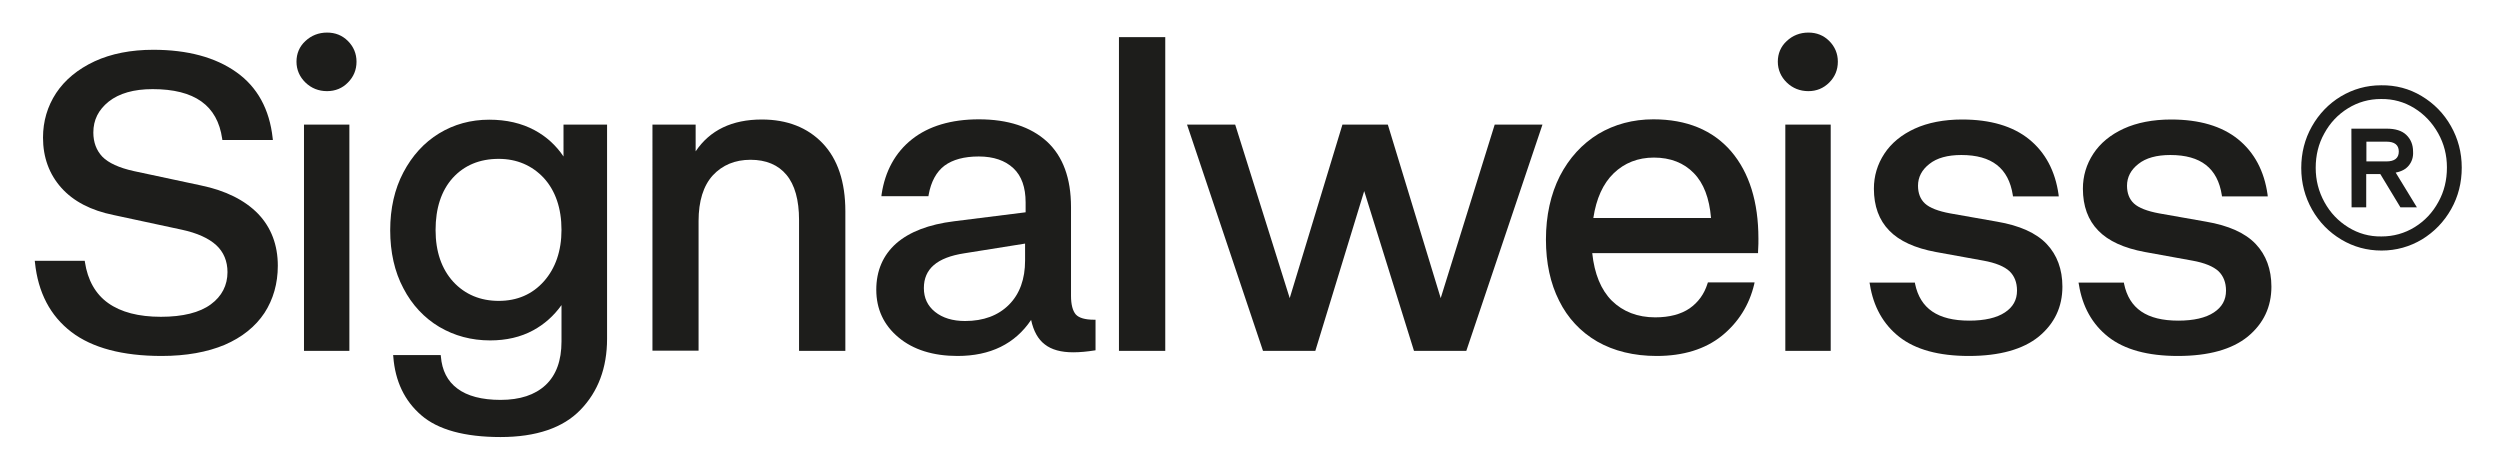 <?xml version="1.0" encoding="utf-8"?>
<!-- Generator: Adobe Illustrator 28.0.0, SVG Export Plug-In . SVG Version: 6.00 Build 0)  -->
<svg version="1.1" id="Ebene_1" xmlns="http://www.w3.org/2000/svg" xmlns:xlink="http://www.w3.org/1999/xlink" x="0px" y="0px"
	 viewBox="0 0 1366 255" style="enable-background:new 0 0 1366 255;" xml:space="preserve">
<style type="text/css">
	.st0{fill:#1D1D1B;}
</style>
<g>
	<g>
		<path class="st0" d="M88.3,194.5c-21.3,0-37.9-4.4-49.3-13.1c-11.5-8.8-18.2-21.5-19.9-38l-0.1-0.9h27.3l0.1,0.7
			c1.5,9.9,5.8,17.5,12.7,22.4c7,5,16.7,7.5,28.8,7.5c12,0,21.2-2.3,27.3-6.8c6-4.4,9.1-10.4,9.1-17.6c0-6-2.1-11-6.1-14.7
			c-4.1-3.8-10.5-6.7-18.9-8.5l-37.2-8c-12.4-2.5-22-7.5-28.6-14.9c-6.6-7.4-10-16.6-10-27.4c0-8.9,2.4-17.1,7.2-24.4
			c4.8-7.2,11.8-13,21-17.3c9.1-4.2,19.9-6.3,32.1-6.3c18.6,0,33.9,4.1,45.3,12.2c11.5,8.1,18.2,20.3,19.9,36.2l0.1,0.9h-27.6
			l-0.1-0.7c-2.6-18.2-15.1-27.1-38-27.1c-10.3,0-18.3,2.3-24,6.8c-5.6,4.5-8.4,10-8.4,16.9c0,5.4,1.7,9.8,4.9,13.2
			c3.3,3.4,9.1,6.1,17.3,7.9l36.5,7.8c13.6,2.8,24.1,8.1,31.3,15.5c7.2,7.5,10.8,17.1,10.8,28.4c0,9.7-2.5,18.4-7.3,25.8
			c-4.9,7.4-12.2,13.3-21.7,17.4C113.3,192.4,101.7,194.5,88.3,194.5z"/>
	</g>
	<g>
		<path class="st0" d="M190.9,191.7h-24.8V68.1h24.8V191.7z M178.7,49.8c-4.6,0-8.6-1.6-11.8-4.7l0,0c-3.2-3.1-4.9-7-4.9-11.4
			s1.6-8.3,4.9-11.3c3.2-3,7.2-4.6,11.8-4.6c4.5,0,8.3,1.5,11.4,4.6c3.1,3.1,4.7,6.9,4.7,11.3c0,4.5-1.6,8.3-4.7,11.4
			C187.1,48.2,183.2,49.8,178.7,49.8z"/>
	</g>
	<g>
		<path class="st0" d="M273.5,238.8c-19.6,0-34.2-4-43.3-11.9c-9.2-7.9-14.3-18.7-15.3-32l-0.1-0.9h26l0.1,0.8
			c0.6,7.6,3.6,13.5,9,17.5c5.4,4.1,13.4,6.2,23.6,6.2c10.6,0,18.8-2.7,24.6-8.1c5.8-5.4,8.7-13.4,8.7-23.8v-19.9
			c-4.2,5.9-9.4,10.5-15.5,13.8c-6.8,3.7-14.7,5.5-23.5,5.5c-10.2,0-19.5-2.5-27.8-7.4c-8.2-4.9-14.9-12-19.6-21.1
			c-4.8-9-7.2-19.7-7.2-31.7c0-11.9,2.4-22.5,7.2-31.6c4.8-9.1,11.3-16.3,19.5-21.3c8.2-5,17.4-7.5,27.4-7.5
			c9.4,0,17.7,1.9,24.9,5.8c6.3,3.4,11.6,8.2,15.7,14.3V68.1h23.8v117c0,15.9-4.9,28.9-14.5,38.8
			C307.7,233.8,292.9,238.8,273.5,238.8z M272.5,86.8c-10.4,0-18.8,3.5-25.1,10.4c-6.3,7-9.4,16.6-9.4,28.5
			c0,11.8,3.3,21.3,9.7,28.3c6.4,6.9,14.8,10.4,24.8,10.4c10.1,0,18.4-3.6,24.7-10.7c6.3-7.1,9.6-16.6,9.6-28.1
			c0-11.8-3.3-21.4-9.7-28.4C290.7,90.4,282.4,86.8,272.5,86.8z"/>
	</g>
	<g>
		<path class="st0" d="M461.9,191.7h-25.3v-71.5c0-10.9-2.3-19.2-6.9-24.7c-4.5-5.4-11.1-8.2-19.6-8.2c-8.5,0-15.4,2.9-20.6,8.5
			c-5.2,5.7-7.8,14.1-7.8,25v70.8h-25.2V68.1h23.6v14.6c7.8-11.6,19.9-17.4,36.2-17.4c13.8,0,25,4.4,33.2,13l0,0
			c8.2,8.6,12.4,21.1,12.4,37.1V191.7z"/>
	</g>
	<g>
		<path class="st0" d="M523.2,194.5c-13.3,0-24.2-3.4-32.2-10.1c-8.1-6.7-12.2-15.5-12.2-26.1c0-10.4,3.7-18.9,10.9-25.3
			c7.2-6.3,17.8-10.4,31.6-12.1l39.1-4.9v-5.4c0-8.2-2.2-14.5-6.7-18.7c-4.5-4.2-10.8-6.4-18.9-6.4c-8,0-14.2,1.7-18.7,5
			c-4.4,3.3-7.4,8.7-8.7,16l-0.1,0.7h-25.7l0.1-1c1.9-12.7,7.5-22.9,16.6-30.1c9.1-7.2,21.4-10.9,36.6-10.9
			c15.8,0,28.3,4.1,37.1,12.1c8.8,8.1,13.2,20.1,13.2,35.8v48.5c0,4.8,0.9,8.2,2.6,10.2l0,0c1.7,1.9,5.1,2.9,10,2.9h0.8v16.7
			l-0.7,0.1c-3.8,0.6-7.7,1-11.5,1c-6.6,0-11.8-1.4-15.5-4.3c-3.7-2.8-6.2-7.3-7.5-13.4C554.6,187.9,541.1,194.5,523.2,194.5z
			 M560.1,133.1l-33.2,5.3c-14.9,2.3-22.1,8.5-22.1,19c0,5.4,2,9.7,6.1,13c4.1,3.3,9.6,5,16.4,5c10.1,0,18.1-3,24-8.9l0,0
			c5.9-5.9,8.8-14.1,8.8-24.1V133.1z"/>
	</g>
	<g>
		<path class="st0" d="M636.7,191.7h-25.3V20.3h25.3V191.7z"/>
	</g>
	<g>
		<path class="st0" d="M801.2,191.7h-28.6l-27.2-87.3l-26.7,87.3h-28.6l-0.2-0.6L648.6,68.1h26.3l0.2,0.6l29.6,94.2l28.8-94.8h24.8
			l0.2,0.6l28.7,94.2l29.5-94.8h26.1L801.2,191.7z"/>
	</g>
	<g>
		<path class="st0" d="M905.2,194.5c-12.5,0-23.4-2.7-32.5-7.9c-9.1-5.3-16.1-12.8-20.8-22.3c-4.8-9.5-7.2-20.7-7.2-33.4
			c0-13.1,2.6-24.8,7.6-34.7c5.1-9.9,12.2-17.6,21-23c8.9-5.3,19-8,30.1-8c18.2,0,32.5,5.9,42.5,17.5l0,0
			c9.9,11.6,14.9,27.6,14.9,47.7c0,2.1,0,3.7-0.1,4.9c-0.1,1.1-0.1,1.9-0.1,2.2v0.8h-90.6c1.2,11.4,4.8,20.1,10.7,26
			c6.1,6,14.1,9.1,23.7,9.1c7.8,0,14.1-1.7,18.8-4.9c4.7-3.3,8-7.8,9.8-13.6l0.2-0.6h25.5l-0.2,1c-2.7,11.4-8.7,20.9-17.7,28.2
			C931.7,190.8,919.7,194.5,905.2,194.5z M870.6,119.1h64.3c-0.9-10.8-4-19-9.4-24.5c-5.4-5.6-12.8-8.5-21.8-8.5
			c-8.7,0-16.1,2.9-22,8.6C875.9,100.3,872.2,108.5,870.6,119.1z"/>
	</g>
	<g>
		<path class="st0" d="M1000.3,191.7h-24.8V68.1h24.8V191.7z M988.1,49.8c-4.6,0-8.6-1.6-11.8-4.7l0,0c-3.2-3.1-4.9-7-4.9-11.4
			s1.6-8.3,4.9-11.3c3.2-3,7.2-4.6,11.8-4.6c4.5,0,8.3,1.5,11.4,4.6c3.1,3.1,4.7,6.9,4.7,11.3c0,4.5-1.6,8.3-4.7,11.4
			C996.4,48.2,992.6,49.8,988.1,49.8z"/>
	</g>
	<g>
		<path class="st0" d="M1075.8,194.5c-16.5,0-29.2-3.5-38-10.4l0,0c-8.8-6.9-14.2-16.6-16.1-28.7l-0.2-1h24.8l0.1,0.7
			c2.8,13.5,12.4,20.1,29.6,20.1c8.4,0,15-1.5,19.5-4.5c4.4-2.9,6.6-6.8,6.6-11.9c0-4.5-1.4-8-4.1-10.6c-2.8-2.6-7.6-4.6-14.3-5.8
			l-25.9-4.7c-11.4-2.1-20-6-25.5-11.7c-5.6-5.7-8.4-13.4-8.4-22.9c0-6.9,1.9-13.3,5.7-19.1c3.8-5.8,9.4-10.4,16.6-13.7
			c7.2-3.3,16-5,25.9-5c15.4,0,27.7,3.6,36.6,10.8c8.9,7.2,14.3,17.4,16.1,30.2l0.1,1h-25l-0.1-0.7c-2.3-14.7-11.5-21.9-28.1-21.9
			c-7.5,0-13.4,1.6-17.5,4.9c-4.1,3.2-6.2,7.2-6.2,11.9c0,4.1,1.3,7.4,3.8,9.7c2.6,2.4,7.3,4.2,13.8,5.4l25.5,4.5
			c12.4,2.1,21.5,6.2,27.2,12.2c5.7,6,8.6,13.9,8.6,23.3c0,11.1-4.3,20.2-12.9,27.3C1105.4,190.9,1092.5,194.5,1075.8,194.5z"/>
	</g>
	<g>
		<path class="st0" d="M1190,194.5c-16.5,0-29.2-3.5-38-10.4l0,0c-8.8-6.9-14.2-16.6-16.1-28.7l-0.2-1h24.8l0.1,0.7
			c2.8,13.5,12.4,20.1,29.6,20.1c8.4,0,15-1.5,19.5-4.5c4.4-2.9,6.6-6.8,6.6-11.9c0-4.4-1.4-8-4.1-10.6c-2.8-2.6-7.6-4.6-14.3-5.8
			l-25.9-4.7c-11.4-2.1-20-6-25.5-11.7c-5.6-5.7-8.4-13.4-8.4-22.9c0-6.9,1.9-13.3,5.7-19.1c3.8-5.8,9.4-10.4,16.6-13.7
			c7.2-3.3,16-5,25.9-5c15.4,0,27.7,3.6,36.6,10.8c8.9,7.2,14.3,17.4,16.1,30.2l0.1,1h-25l-0.1-0.7c-2.3-14.7-11.5-21.9-28.1-21.9
			c-7.5,0-13.4,1.6-17.5,4.9c-4.1,3.2-6.2,7.2-6.2,11.9c0,4.1,1.3,7.4,3.8,9.7c2.6,2.4,7.3,4.2,13.8,5.4l25.5,4.5
			c12.4,2.1,21.5,6.2,27.2,12.2c5.7,6,8.6,13.9,8.6,23.3c0,11.1-4.3,20.2-12.9,27.3C1219.6,190.9,1206.8,194.5,1190,194.5z"/>
	</g>
</g>
<g>
	<path class="st0" d="M1323.2,52.5c6.7,4,12.1,9.5,16,16.4c3.9,6.9,5.9,14.4,5.9,22.7c0,8.2-1.9,15.8-5.8,22.7
		c-3.9,6.9-9.2,12.4-15.9,16.5c-6.7,4-14.1,6.1-22.1,6.1c-8,0-15.3-2-22-6c-6.7-4-12.1-9.5-16-16.4c-3.9-6.9-5.9-14.5-5.9-22.7
		c0-8.2,1.9-15.8,5.8-22.7c3.9-6.9,9.2-12.4,15.8-16.4c6.7-4,14-6.1,22.1-6.1C1309,46.5,1316.4,48.4,1323.2,52.5z M1319.4,124.1
		c5.5-3.4,9.8-8,12.9-13.7c3.2-5.7,4.7-12,4.7-18.9c0-6.8-1.6-13-4.8-18.7c-3.2-5.7-7.5-10.3-13-13.7c-5.5-3.4-11.6-5.1-18.2-5
		c-6.6,0-12.6,1.7-18.1,5.1c-5.5,3.4-9.8,8-12.9,13.7c-3.2,5.7-4.7,12-4.7,18.8c0,6.8,1.6,13,4.8,18.8c3.2,5.8,7.5,10.3,13,13.7
		c5.5,3.4,11.5,5.1,18.1,5C1307.8,129.2,1313.9,127.5,1319.4,124.1z M1316.2,90.4c-1.6,2-4,3.3-7.2,3.9l11.6,19l-9,0l-11-18.2
		l-7.7,0l0,18.2l-8,0l-0.1-43l19.3,0c4.7,0,8.3,1.1,10.7,3.4c2.4,2.3,3.7,5.3,3.7,9.1C1318.7,85.9,1317.8,88.4,1316.2,90.4z
		 M1293,88.2l10.9,0c4.5,0,6.8-1.8,6.8-5.4c0-3.6-2.3-5.4-6.8-5.4l-10.9,0L1293,88.2z"/>
</g>
</svg>
